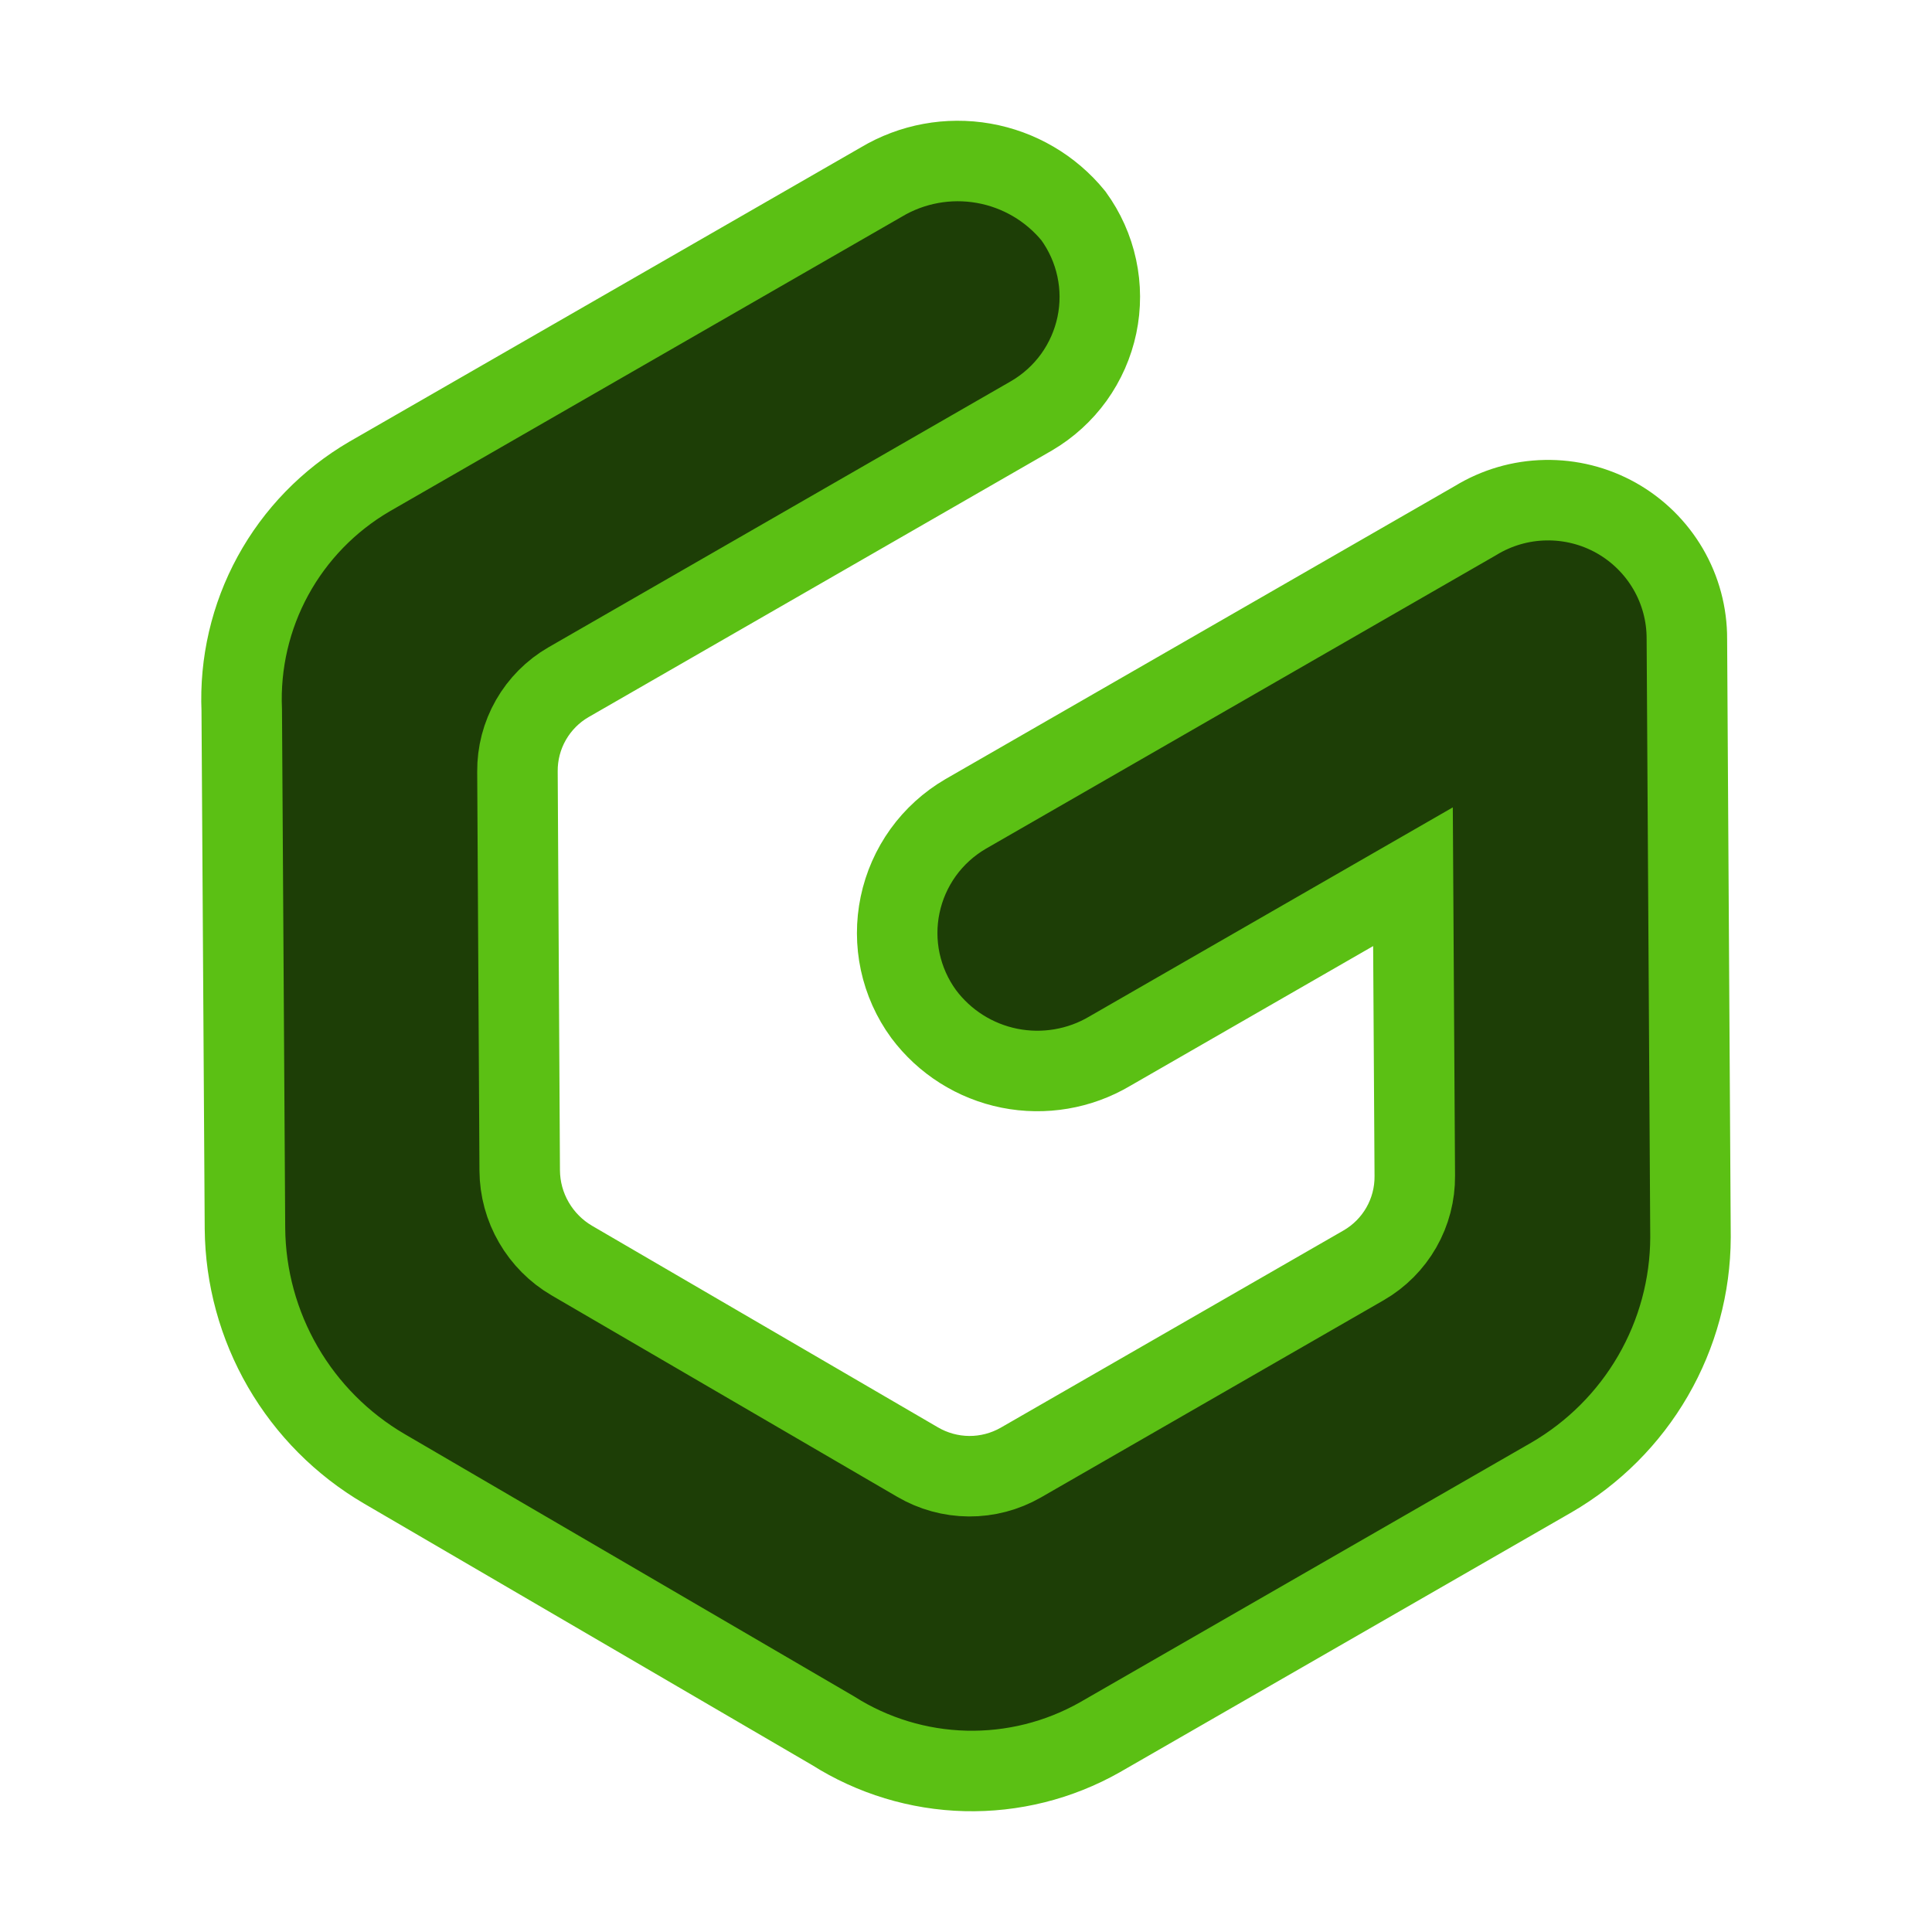 <?xml version="1.0" encoding="UTF-8"?>
<svg xmlns="http://www.w3.org/2000/svg" width="48" height="48" viewBox="0 0 48 48" fill="none">
  <path d="M38.544 36.708L27.321 43.165C26.305 43.739 25.153 44.027 23.986 43.998C22.819 43.969 21.682 43.623 20.697 42.999L9.543 36.489C8.499 35.877 7.632 35.005 7.026 33.959C6.421 32.914 6.097 31.73 6.086 30.523L6.006 17.642C5.956 16.48 6.224 15.326 6.782 14.304C7.34 13.283 8.167 12.432 9.173 11.843L21.893 4.525C22.657 4.068 23.56 3.902 24.438 4.056C25.315 4.21 26.107 4.674 26.669 5.363C26.95 5.75 27.148 6.191 27.248 6.659C27.349 7.126 27.35 7.609 27.252 8.077C27.154 8.544 26.959 8.986 26.68 9.375C26.4 9.763 26.042 10.088 25.629 10.33L14.125 16.949C13.735 17.174 13.413 17.499 13.19 17.889C12.967 18.279 12.852 18.721 12.856 19.17L12.912 29.082C12.915 29.535 13.036 29.979 13.264 30.371C13.491 30.763 13.816 31.09 14.208 31.319L22.794 36.323C23.182 36.551 23.624 36.673 24.074 36.676C24.525 36.679 24.968 36.562 25.359 36.339L33.88 31.436C34.27 31.211 34.593 30.886 34.816 30.496C35.039 30.106 35.154 29.663 35.15 29.214L35.105 21.782L27.572 26.116C26.823 26.56 25.935 26.71 25.081 26.54C24.226 26.369 23.466 25.888 22.946 25.191C22.664 24.805 22.467 24.363 22.366 23.896C22.266 23.429 22.265 22.946 22.363 22.479C22.461 22.011 22.656 21.569 22.935 21.18C23.215 20.792 23.573 20.467 23.986 20.225L36.658 12.934C37.182 12.613 37.782 12.438 38.396 12.427C39.011 12.415 39.617 12.567 40.153 12.867C40.688 13.168 41.133 13.605 41.443 14.135C41.752 14.664 41.913 15.266 41.91 15.879L42 30.742C41.996 31.951 41.675 33.137 41.068 34.184C40.462 35.23 39.592 36.1 38.544 36.708Z" fill="#1D3E06" stroke="#5BC014" stroke-width="2"></path>
</svg>
